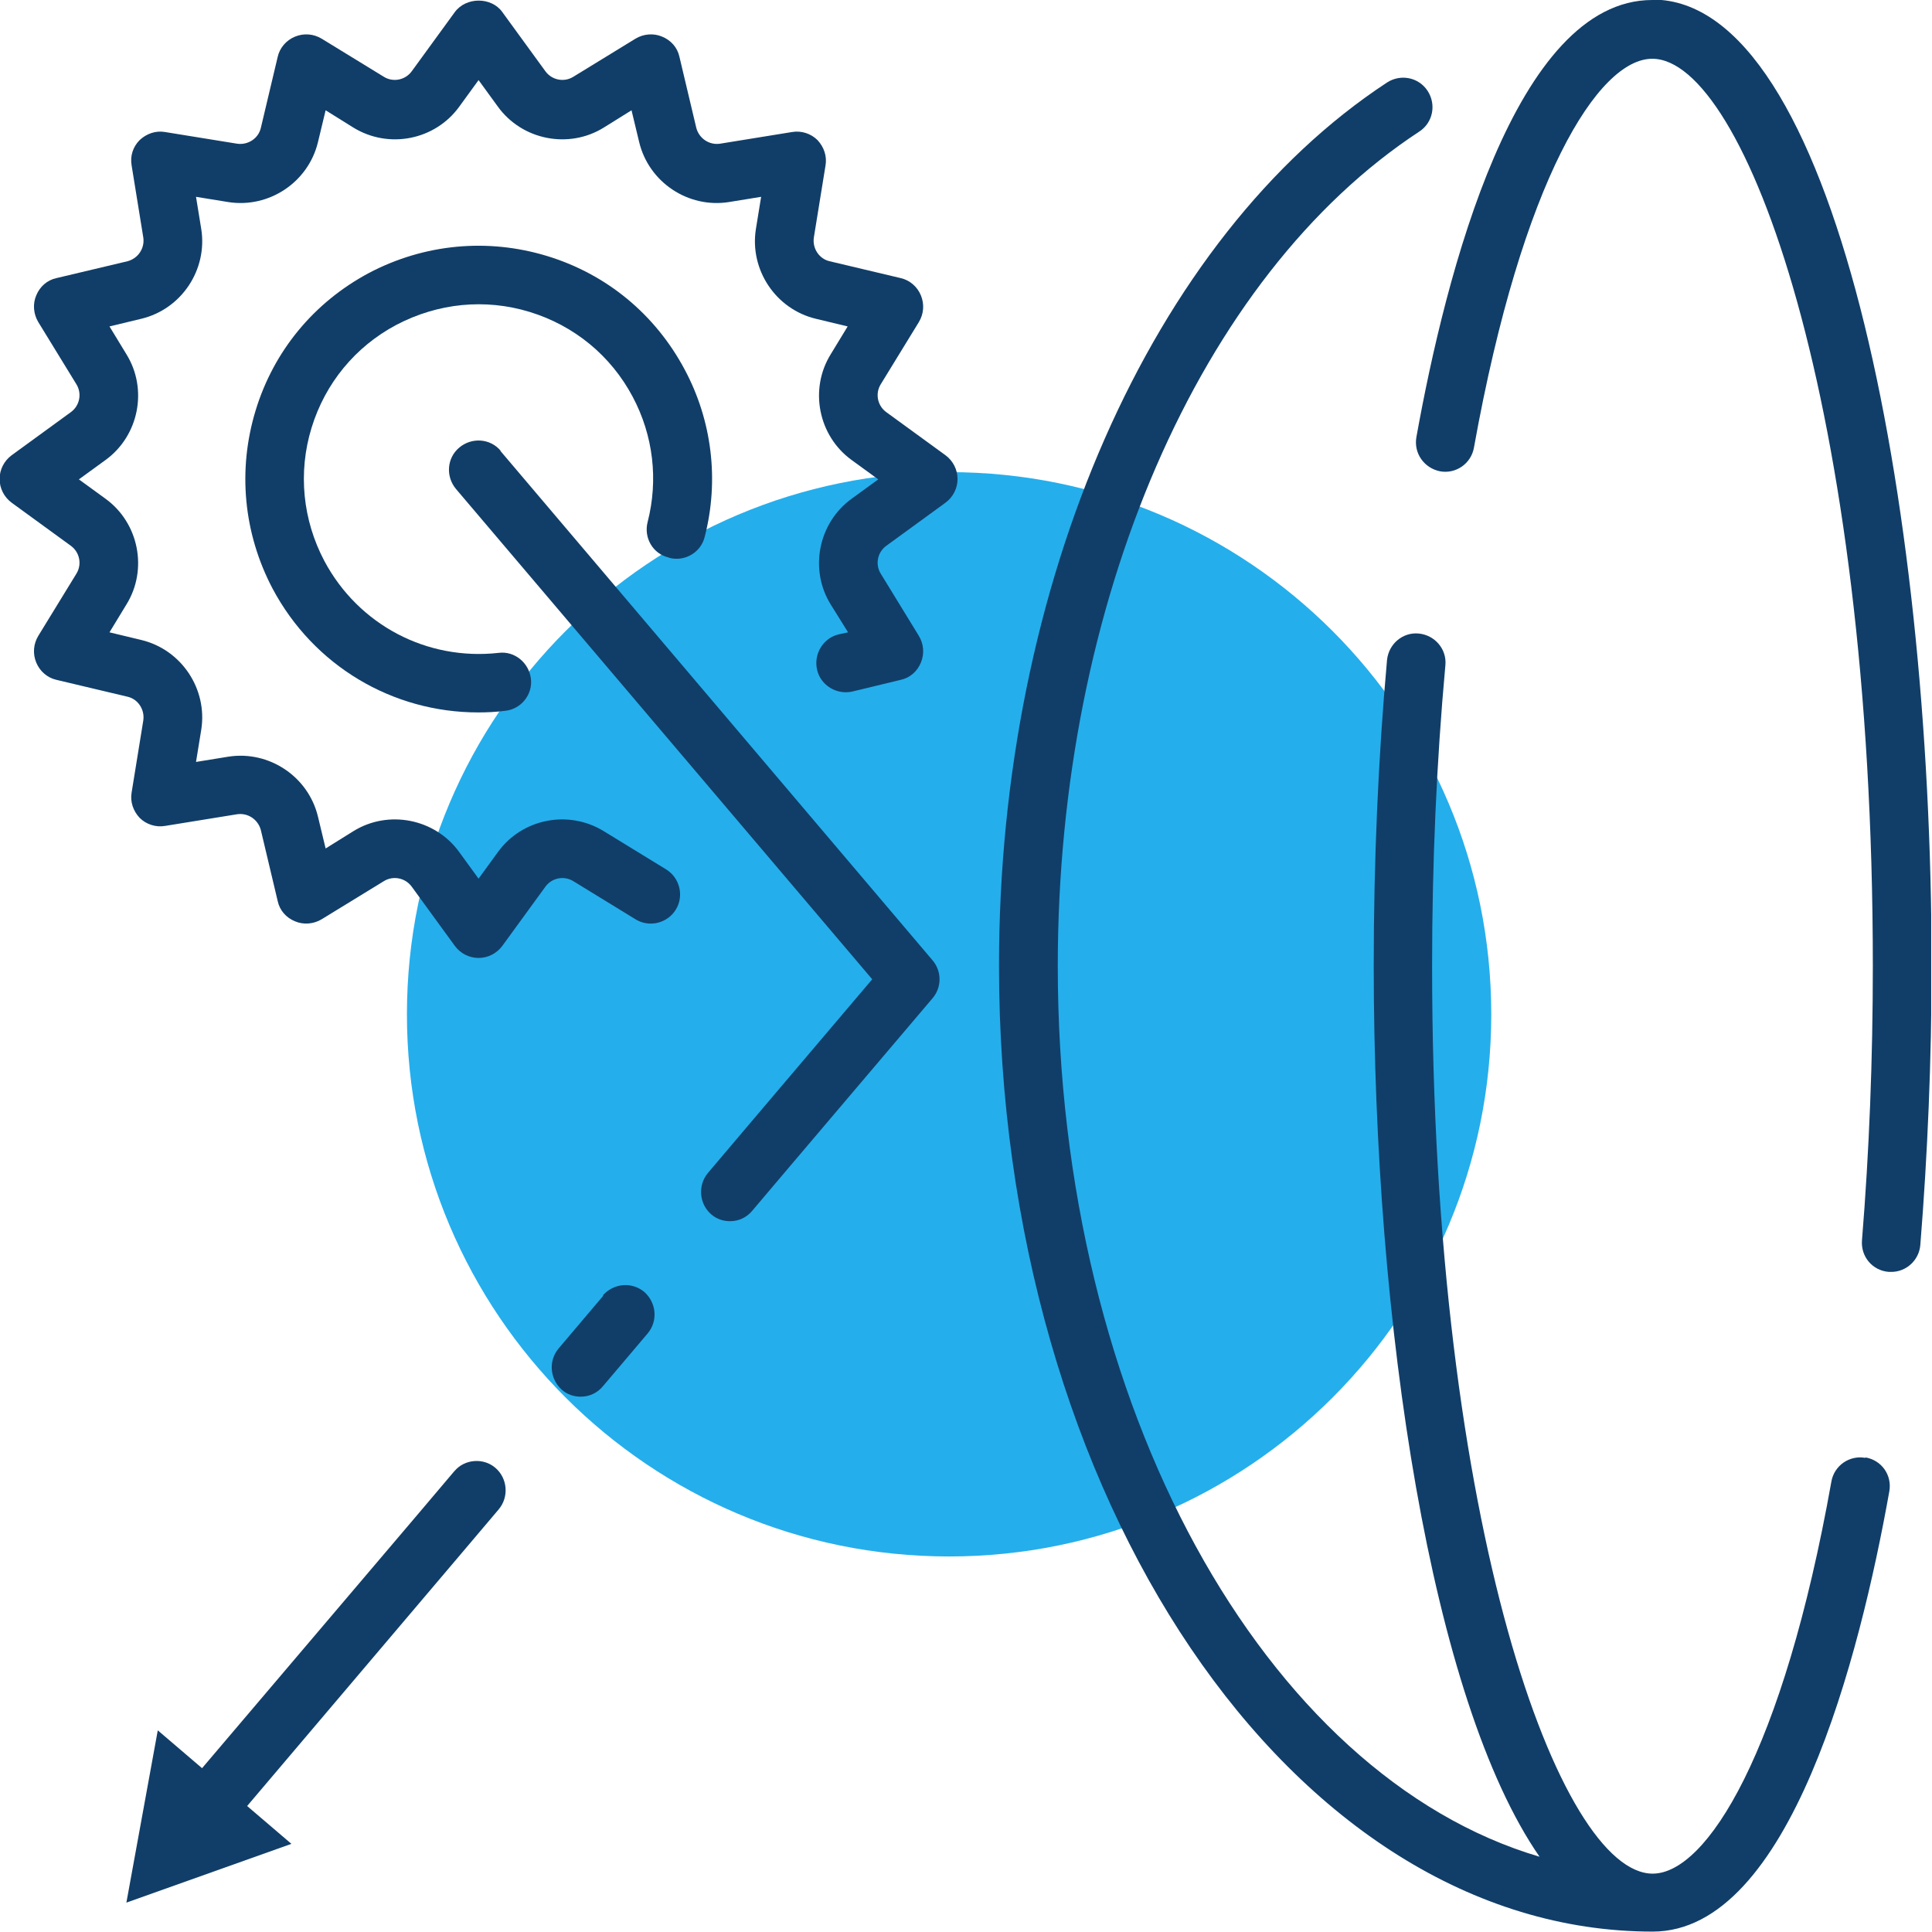 <svg width="48" height="48" viewBox="0 0 48 48" fill="none" xmlns="http://www.w3.org/2000/svg">
<g clip-path="url(#clip0_210_3349)">
<path d="M23.58 38.67C31.019 38.67 37.05 32.639 37.05 25.2C37.05 17.761 31.019 11.73 23.58 11.73C16.141 11.73 10.11 17.761 10.11 25.2C10.11 32.639 16.141 38.67 23.58 38.67Z" fill="#25AEEC"/>
<path d="M22.02 10.24C21.8 10.08 21.74 9.78 21.88 9.55L22.83 8C22.95 7.8 22.97 7.56 22.88 7.34C22.79 7.12 22.6 6.96 22.38 6.91L20.61 6.49C20.35 6.43 20.18 6.17 20.22 5.9L20.51 4.11C20.55 3.88 20.47 3.65 20.31 3.48C20.15 3.32 19.91 3.24 19.68 3.28L17.89 3.57C17.62 3.61 17.37 3.44 17.3 3.18L16.88 1.41C16.83 1.18 16.67 1 16.45 0.91C16.24 0.82 15.99 0.84 15.79 0.96L14.24 1.91C14.01 2.05 13.71 1.99 13.55 1.77L12.48 0.3C12.21 -0.08 11.58 -0.08 11.3 0.3L10.23 1.77C10.07 1.99 9.77 2.05 9.54 1.91L7.99 0.96C7.79 0.84 7.55 0.82 7.33 0.91C7.11 1 6.95 1.19 6.9 1.41L6.48 3.18C6.42 3.44 6.16 3.61 5.89 3.57L4.1 3.28C3.87 3.24 3.64 3.32 3.47 3.48C3.3 3.65 3.23 3.88 3.27 4.11L3.56 5.9C3.6 6.17 3.43 6.42 3.17 6.49L1.4 6.91C1.17 6.96 0.99 7.12 0.9 7.34C0.81 7.55 0.83 7.8 0.95 8L1.9 9.55C2.04 9.78 1.98 10.08 1.76 10.24L0.29 11.31C0.1 11.45 -0.01 11.67 -0.01 11.9C-0.01 12.13 0.1 12.35 0.29 12.49L1.76 13.56C1.98 13.72 2.04 14.02 1.9 14.25L0.95 15.8C0.83 16 0.81 16.24 0.9 16.46C0.99 16.68 1.18 16.84 1.4 16.89L3.17 17.31C3.43 17.37 3.6 17.63 3.56 17.9L3.27 19.69C3.23 19.92 3.31 20.15 3.47 20.32C3.63 20.48 3.87 20.56 4.1 20.52L5.89 20.23C6.16 20.19 6.41 20.36 6.48 20.62L6.9 22.39C6.95 22.62 7.11 22.8 7.33 22.89C7.54 22.98 7.79 22.96 7.99 22.84L9.54 21.89C9.77 21.75 10.07 21.81 10.23 22.03L11.3 23.5C11.44 23.69 11.66 23.8 11.89 23.8C12.12 23.8 12.34 23.69 12.48 23.5L13.55 22.03C13.71 21.81 14.01 21.75 14.24 21.89L15.79 22.84C16.13 23.05 16.58 22.94 16.79 22.6C17 22.26 16.89 21.81 16.55 21.6L15 20.65C14.12 20.11 12.97 20.34 12.37 21.17L11.89 21.83L11.41 21.17C10.81 20.34 9.65 20.11 8.78 20.65L8.09 21.08L7.9 20.29C7.66 19.29 6.68 18.64 5.67 18.8L4.87 18.93L5 18.13C5.16 17.12 4.51 16.14 3.51 15.9L2.72 15.71L3.14 15.02C3.68 14.15 3.45 12.99 2.62 12.39L1.96 11.91L2.62 11.43C3.45 10.83 3.68 9.67 3.14 8.8L2.72 8.11L3.51 7.92C4.51 7.68 5.16 6.7 5 5.69L4.87 4.89L5.67 5.02C6.68 5.18 7.66 4.53 7.9 3.53L8.09 2.74L8.78 3.17C9.66 3.71 10.81 3.48 11.41 2.65L11.89 1.99L12.37 2.65C12.97 3.48 14.13 3.71 15 3.17L15.69 2.74L15.88 3.53C16.12 4.53 17.1 5.18 18.11 5.02L18.91 4.89L18.78 5.69C18.62 6.7 19.27 7.68 20.27 7.92L21.06 8.11L20.64 8.8C20.1 9.67 20.33 10.83 21.16 11.43L21.82 11.91L21.16 12.39C20.33 12.99 20.1 14.15 20.64 15.02L21.07 15.71L20.84 15.76C20.45 15.85 20.21 16.25 20.3 16.64C20.39 17.03 20.79 17.27 21.18 17.18L22.38 16.89C22.61 16.84 22.79 16.68 22.88 16.46C22.97 16.24 22.95 16 22.83 15.8L21.88 14.25C21.74 14.02 21.8 13.72 22.02 13.56L23.49 12.49C23.68 12.35 23.79 12.13 23.79 11.9C23.79 11.67 23.68 11.45 23.49 11.31L22.02 10.24Z" fill="#113E68"/>
<path d="M16.63 13.86C17.02 13.96 17.42 13.72 17.51 13.33C17.87 11.93 17.69 10.45 17.01 9.18C16.28 7.81 15.07 6.81 13.59 6.36C12.11 5.91 10.54 6.06 9.17 6.78C7.8 7.51 6.8 8.72 6.35 10.2C5.9 11.68 6.05 13.25 6.77 14.62C7.79 16.54 9.75 17.7 11.88 17.7C12.1 17.7 12.32 17.69 12.55 17.66C12.95 17.62 13.24 17.25 13.19 16.86C13.14 16.46 12.78 16.17 12.39 16.22C10.61 16.42 8.91 15.53 8.06 13.94C7.52 12.92 7.4 11.74 7.74 10.63C8.08 9.52 8.83 8.61 9.85 8.07C10.88 7.53 12.05 7.41 13.16 7.75C14.27 8.09 15.18 8.84 15.72 9.86C16.23 10.82 16.36 11.92 16.09 12.97C15.99 13.36 16.22 13.76 16.61 13.85L16.63 13.86Z" fill="#113E68"/>
<path d="M41.05 0C37.65 0 35.92 6.8 35.19 10.86C35.12 11.26 35.38 11.63 35.78 11.71C36.17 11.78 36.55 11.52 36.62 11.12C37.82 4.45 39.71 1.46 41.05 1.46C43.34 1.46 46.53 10.04 46.53 24C46.53 26.32 46.44 28.61 46.26 30.82C46.23 31.22 46.52 31.57 46.93 31.6C46.95 31.6 46.97 31.6 46.99 31.6C47.36 31.6 47.68 31.31 47.71 30.93C47.89 28.69 47.99 26.35 47.99 23.99C47.99 12.36 45.56 -0.01 41.06 -0.01L41.05 0Z" fill="#113E68"/>
<path d="M46.34 36.22C45.95 36.15 45.57 36.41 45.5 36.81C44.3 43.54 42.4 46.55 41.06 46.55C38.77 46.55 35.58 37.97 35.58 24C35.58 21.45 35.69 18.93 35.91 16.53C35.95 16.13 35.65 15.78 35.25 15.74C34.85 15.7 34.5 16 34.46 16.4C34.24 18.85 34.13 21.4 34.13 24C34.13 32.91 35.56 42.25 38.25 46.13C31.44 44.12 26.28 34.96 26.28 24C26.28 14.98 29.8 6.85 35.26 3.27C35.6 3.05 35.69 2.6 35.47 2.26C35.25 1.92 34.8 1.83 34.46 2.05C28.61 5.89 24.82 14.5 24.82 23.99C24.82 37.22 32.11 47.99 41.06 47.99C44.47 47.99 46.21 41.14 46.94 37.05C47.01 36.65 46.75 36.28 46.35 36.21L46.34 36.22Z" fill="#113E68"/>
<path d="M12.44 11.2C12.18 10.89 11.72 10.86 11.41 11.12C11.1 11.38 11.07 11.84 11.33 12.15L21.67 24.33L18.53 28.03L17.59 29.14C17.33 29.45 17.37 29.91 17.67 30.17C17.81 30.29 17.97 30.34 18.14 30.34C18.35 30.34 18.55 30.25 18.69 30.08L19.63 28.97L23.17 24.8C23.4 24.53 23.4 24.13 23.17 23.86L12.43 11.2H12.44Z" fill="#113E68"/>
<path d="M11.28 36.56L10.34 37.67L5.02 43.93L3.92 42.99L3.14 47.27L7.24 45.81L6.14 44.87L11.45 38.61L12.39 37.5C12.65 37.19 12.61 36.73 12.31 36.47C12.01 36.21 11.54 36.25 11.29 36.55L11.28 36.56Z" fill="#113E68"/>
<path d="M14.99 32.19L13.88 33.5C13.62 33.81 13.66 34.26 13.96 34.53C14.1 34.65 14.26 34.7 14.43 34.7C14.64 34.7 14.84 34.61 14.98 34.44L16.09 33.13C16.35 32.82 16.31 32.37 16.01 32.1C15.7 31.84 15.25 31.88 14.98 32.18L14.99 32.19Z" fill="#113E68"/>
</g>
<defs>
<clipPath id="clip0_210_3349">
<rect width="47.98" height="48" fill="white"/>
</clipPath>
</defs>
</svg>
